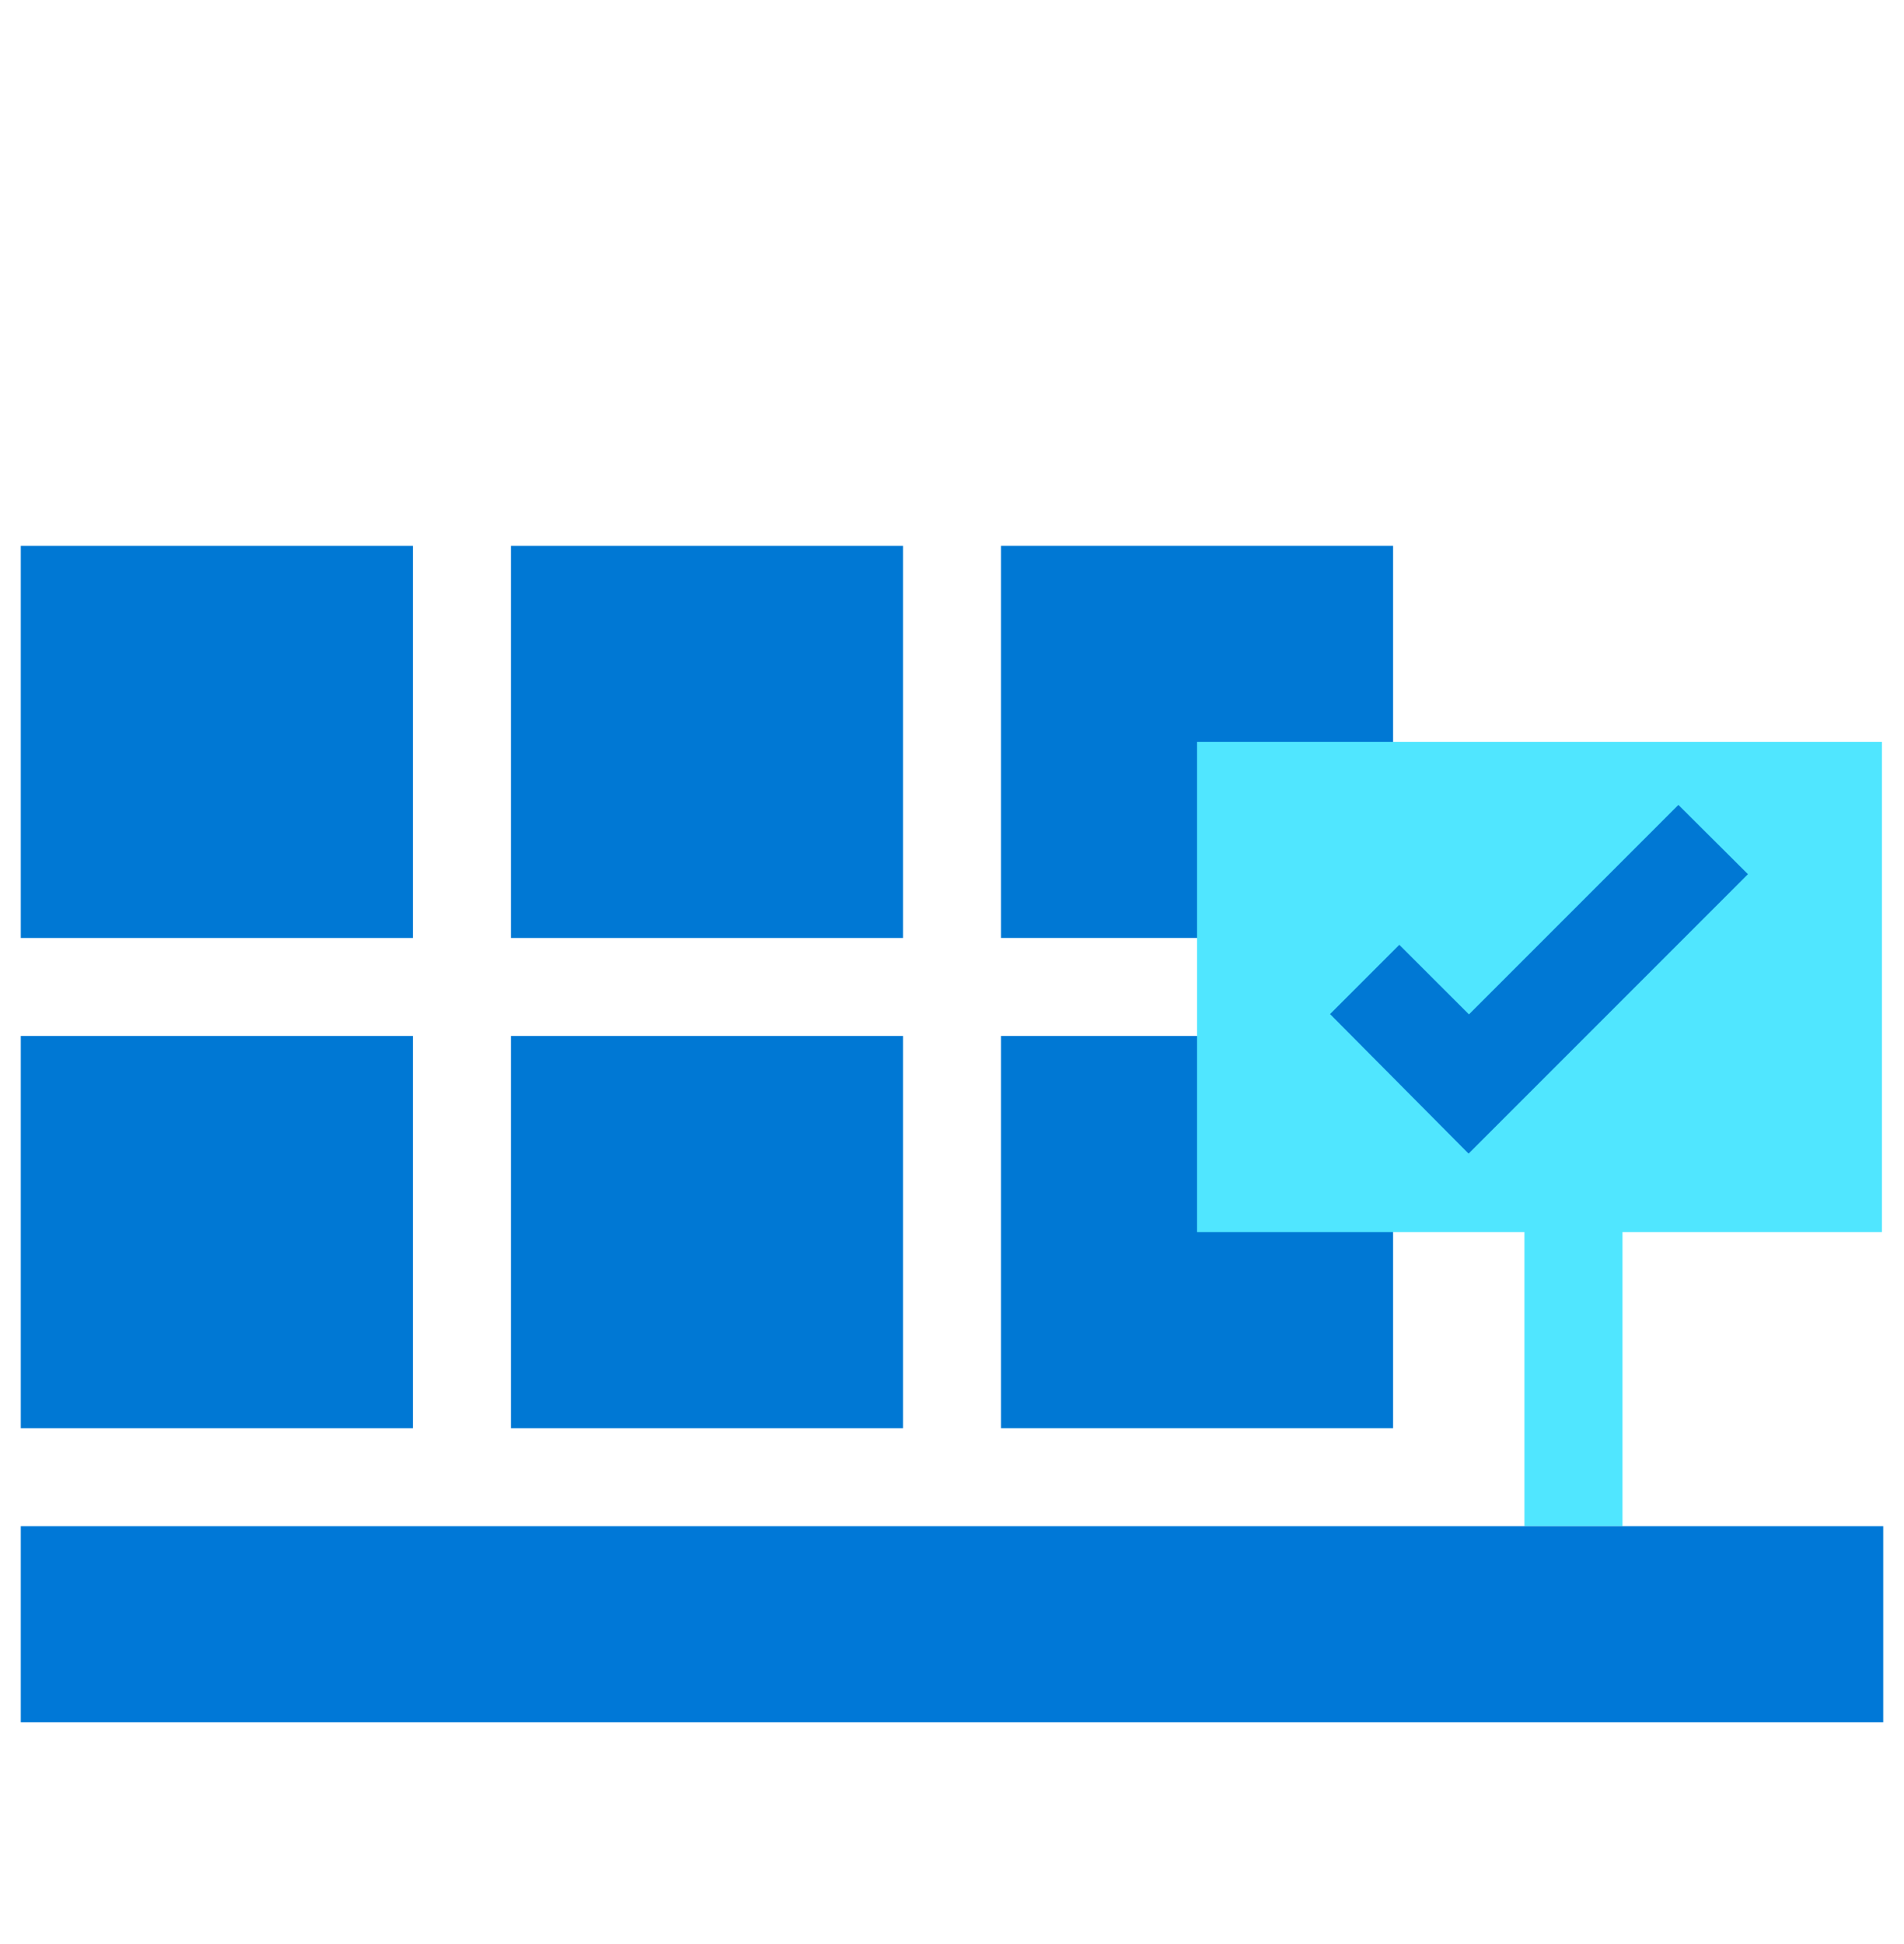 <svg xmlns="http://www.w3.org/2000/svg" viewBox="0 0 48 49"><path d="M35.12 23.641v-9.884h-9.884v9.884h9.884zm0 12.356v-9.885h-9.884v9.885h9.884z" fill="#0078D4"/><path d="M47.443 18.698H30.178v12.356h8.253v7.413h2.472v-7.413h6.54V18.698z" fill="#50E6FF"/><path d="M10.409 23.641v-9.884H.524v9.884h9.885zm12.356 0v-9.884H12.88v9.884h9.885zM10.409 35.997v-9.885H.524v9.885h9.885zm12.356 0v-9.885H12.88v9.885h9.885zm19.547-15.709l-5.28 5.28-1.755-1.754-1.746 1.746 3.492 3.517 7.043-7.043-1.754-1.746z" fill="#0078D4"/><path d="M47.476 38.468H.524v4.942h46.952v-4.942z" fill="#0078D7"/></svg>